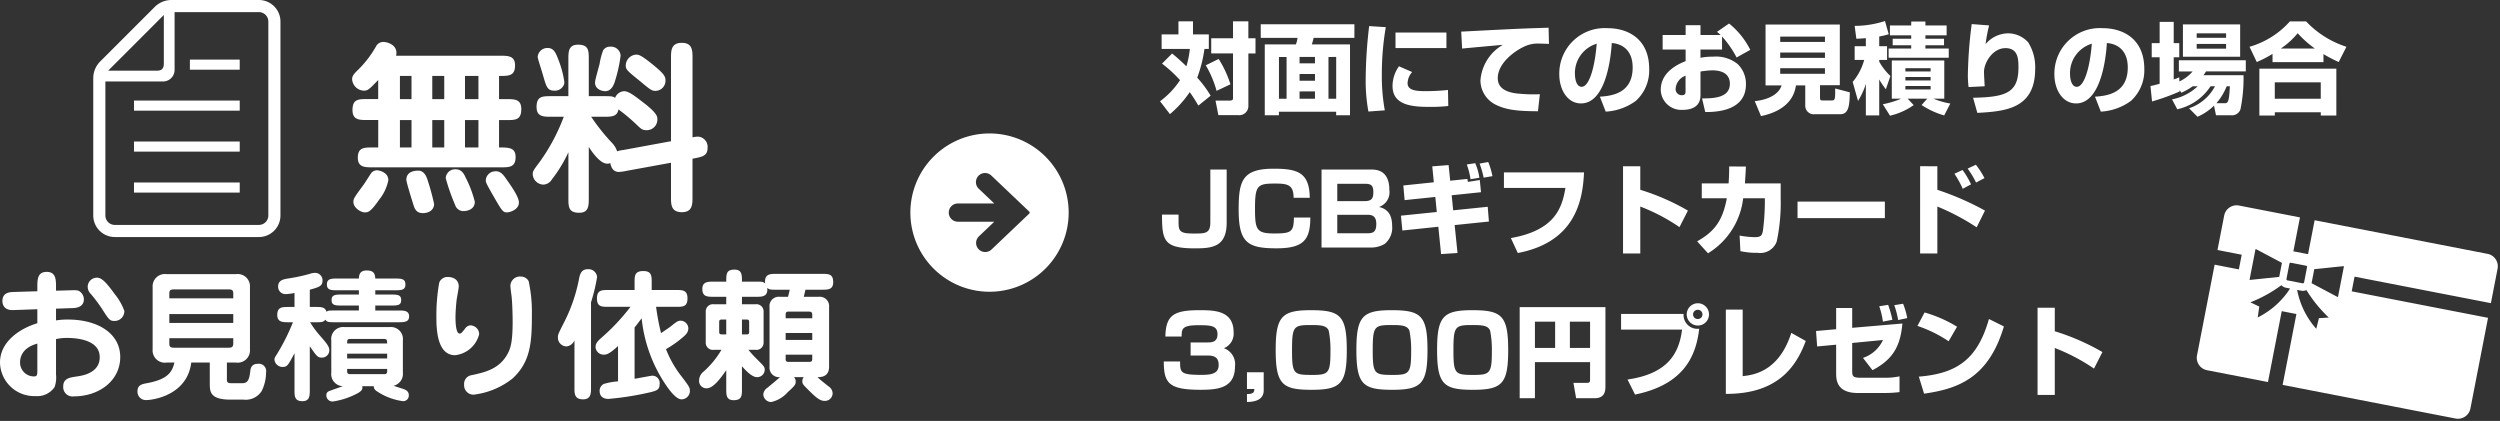 <svg xmlns="http://www.w3.org/2000/svg" xmlns:xlink="http://www.w3.org/1999/xlink" width="353.46" height="59.513" viewBox="0 0 353.46 59.513">
  <rect x="0" y="0" width="353.46" height="59.513" fill="#333333" stroke="none"/>
  <defs>
    <clipPath id="clip-path">
      <rect id="長方形_559" data-name="長方形 559" width="22.495" height="22.495" fill="#fff"/>
    </clipPath>
    <clipPath id="clip-path-2">
      <rect id="長方形_44" data-name="長方形 44" width="26.468" height="33.513" fill="#fff"/>
    </clipPath>
  </defs>
  <g id="グループ_690" data-name="グループ 690" transform="translate(-11.54 -743)">
    <path id="パス_850" data-name="パス 850" d="M-21.242-7.15h-.806c-1.2,0-2.08,0-2.08,1.456,0,1.352,1.014,1.352,2.08,1.352H-3.9c1.17,0,2.08,0,2.08-1.456,0-1.352-.962-1.352-2.34-1.352v-3.874h1.066c1.248,0,2.08,0,2.08-1.56,0-1.4-.962-1.4-2.08-1.4H-4.16v-3.276c1.4,0,2.262,0,2.262-1.508,0-1.352-1.014-1.352-2.08-1.352H-18.72a1.629,1.629,0,0,0,.052-.416c0-1.17-1.326-1.534-1.846-1.534a1.167,1.167,0,0,0-1.066.676,14.9,14.9,0,0,1-2.444,3.2c-.624.6-.91.91-.91,1.4A1.732,1.732,0,0,0-23.3-15.184c.6,0,.754-.156,2.054-1.508v2.7H-22.8c-1.248,0-2.08,0-2.08,1.56,0,1.4.988,1.4,2.08,1.4h1.56Zm9.334-10.114v3.276H-13.6v-3.276Zm0,6.24V-7.15H-13.6v-3.874Zm-6.266,0h1.638V-7.15h-1.638Zm0-6.24h1.638v3.276h-1.638Zm11.1,0v3.276h-1.9v-3.276Zm0,6.24V-7.15h-1.9v-3.874ZM-21.19-3.9a1.059,1.059,0,0,0-1.04.364c-.234.338-.936,1.482-1.144,1.742C-24.622-.1-24.752.1-24.752.546c0,.832,1.04,1.482,1.612,1.482.494,0,.832-.078,2.028-1.794a6.34,6.34,0,0,0,1.3-2.756C-19.812-3.588-20.956-3.848-21.19-3.9Zm5.642.026c-.312,0-1.716,0-1.716,1.3,0,.338.754,2.756.936,3.328.208.7.416,1.378,1.4,1.378.936,0,1.586-.52,1.586-1.3A32.488,32.488,0,0,0-14.3-2.652C-14.664-3.8-15.34-3.874-15.548-3.874Zm5.33-.182A1.324,1.324,0,0,0-11.7-2.808,28.59,28.59,0,0,0-10.374.962a1.225,1.225,0,0,0,1.2.884c.052,0,1.586,0,1.586-1.326A15.774,15.774,0,0,0-8.918-2.964C-9.048-3.276-9.412-4.056-10.218-4.056Zm5.382.286a1.339,1.339,0,0,0-1.2,1.3c0,.286.234.676.78,1.664C-3.718,1.872-3.64,2.028-3.016,2.028c.312,0,1.664-.338,1.664-1.4,0-.806-1.118-2.366-1.794-3.328C-3.562-3.328-4.03-3.9-4.836-3.77Zm15.5-7.722c1.04,0,1.9,0,2.054-1.04a25.161,25.161,0,0,1,2.6,2.184c.624.6.806.754,1.4.754a1.5,1.5,0,0,0,1.508-1.482c0-.468,0-.91-2.106-2.522-1.222-.936-1.976-1.508-2.6-1.508a1.461,1.461,0,0,0-1.274.936c-.338-.234-.624-.234-1.586-.234H8.528v-5.2c0-1.222,0-2.08-1.508-2.08-1.378,0-1.378,1.014-1.378,2.08v5.2H3.224c-1.248,0-2.08,0-2.08,1.534,0,1.378.988,1.378,2.08,1.378H4.992A27.188,27.188,0,0,1,1.56-5.07C.676-3.9.6-3.77.6-3.354A1.554,1.554,0,0,0,2.106-1.9a1.47,1.47,0,0,0,1.2-.728,19.317,19.317,0,0,0,2.34-3.848V0c0,1.222,0,2.08,1.534,2.08C8.528,2.08,8.528,1.066,8.528,0V-7.228c.546.858,1.638,2.366,2.6,2.366a1.12,1.12,0,0,0,.442-.078c.078.364.26,1.248,1.222,1.248a6.754,6.754,0,0,0,1.092-.156L20.15-4.992V-.156C20.15.884,20.15,2,21.684,2,23.192,2,23.192.884,23.192-.156V-5.564c1.43-.26,2.132-.39,2.132-1.56A1.45,1.45,0,0,0,24-8.684a3.957,3.957,0,0,0-.806.1V-19.786c0-1.04,0-2.158-1.508-2.158-1.534,0-1.534,1.118-1.534,2.158V-8.034L13.364-6.786a3.6,3.6,0,0,0-.832.182,2.967,2.967,0,0,0-.7-1.17,28.185,28.185,0,0,1-2.964-3.718ZM5.044-16.12a1.166,1.166,0,0,0,.026-.312,14,14,0,0,0-.806-3.042c-.39-1.014-.65-1.742-1.56-1.742a1.366,1.366,0,0,0-1.4,1.274c0,.234.676,2.262.78,2.678.442,1.534.6,2.08,1.56,2.08A1.361,1.361,0,0,0,5.044-16.12Zm7.982-4A1.345,1.345,0,0,0,11.57-21.4a1.112,1.112,0,0,0-1.014.52,9.881,9.881,0,0,0-.494,1.872c-.078.39-.65,2.262-.65,2.678,0,.988,1.04,1.222,1.43,1.222.832,0,1.144-.78,1.3-1.144A20.612,20.612,0,0,0,13.026-20.124Zm6.344,3.562c0-.546,0-.884-1.924-2.418-1.612-1.3-1.9-1.3-2.236-1.3a1.569,1.569,0,0,0-1.456,1.508c0,.6.182.754,1.95,2.184,1.56,1.3,1.716,1.43,2.262,1.43A1.428,1.428,0,0,0,19.37-16.562Z" transform="translate(86.257 771)" fill="#fff"/>
    <path id="パス_851" data-name="パス 851" d="M-50.54-11.36l2.38-.08c.34-.02,1.56-.06,1.56-1.26a1.376,1.376,0,0,0-.6-1.1c-.28-.18-.48-.18-1.22-.16l-2.12.06v-.52c0-1.02,0-2.14-1.32-2.14s-1.32,1.12-1.32,2.14v.6l-3.32.1c-.58.02-1.62.06-1.62,1.3,0,.28.1,1.32,1.54,1.26l3.4-.12V-9.3c-2.34.7-5.28,2.52-5.28,5.56A4.842,4.842,0,0,0-53.44,1a2.968,2.968,0,0,0,2.7-1.28,4.041,4.041,0,0,0,.2-1.76V-7.06a6.873,6.873,0,0,1,1.56-.16c1.06,0,4.62.14,4.62,2.72,0,1.96-1.86,2.54-3.2,2.72-1.08.16-1.96.28-1.96,1.42a1.314,1.314,0,0,0,1.5,1.4c3.6,0,6.56-2.24,6.56-5.56,0-3.36-3.2-5.3-7.38-5.3a10.094,10.094,0,0,0-1.7.12Zm-2.64,8.62c0,.74-.02.96-.46.96a1.958,1.958,0,0,1-1.98-2.04c0-.56.22-2,2.44-2.6Zm12.3-8.3a8.157,8.157,0,0,0-1.36-2.38c-1.46-2.04-2-2.32-2.54-2.32a1.3,1.3,0,0,0-1.28,1.28,1.448,1.448,0,0,0,.46,1.04,22.217,22.217,0,0,1,1.52,2.02c1.02,1.6,1.14,1.78,1.82,1.78A1.383,1.383,0,0,0-40.88-11.04Zm14.5,7.3h1.28A1.74,1.74,0,0,0-23.12-5.6v-8.78a1.741,1.741,0,0,0-1.98-1.86h-9.8a1.74,1.74,0,0,0-1.98,1.86V-5.6A1.732,1.732,0,0,0-34.9-3.74h1.1c-.3,1.3-.92,2.36-3.8,2.9-.78.14-1.42.26-1.42,1.16a1.175,1.175,0,0,0,1.28,1.24c.9,0,5.76-.68,6.32-5.3h2.62V-.82c0,1.16,0,2.32,2.92,2.32h1.84A2.681,2.681,0,0,0-21.46.28a6.028,6.028,0,0,0,.62-2.64,1.035,1.035,0,0,0-1.18-1.2c-.92,0-1.02.68-1.06,1.08-.14,1.12-.32,1.66-1.14,1.66h-1.54c-.62,0-.62-.24-.62-.58Zm-8.14-5.6V-10.6h9.04v1.26Zm9.04,2.16v.7c0,.46-.12.64-.62.64h-7.8c-.62,0-.62-.32-.62-.64v-.7Zm-9.04-5.64v-.64c0-.32,0-.62.62-.62h7.8c.5,0,.62.16.62.62v.64ZM-5.62-.4c.02.24.04.48.54.78A8.607,8.607,0,0,0-1.46,1.72.8.8,0,0,0-.66.88c0-.6-.48-.78-.82-.9C-1.66-.08-2.6-.38-2.82-.46A1.715,1.715,0,0,0-1.5-2.3V-6.86a1.7,1.7,0,0,0-1.82-1.9H-9.8a1.689,1.689,0,0,0-1.82,1.9V-2.3A1.7,1.7,0,0,0-9.98-.4c-.28.1-1.66.58-1.96.7a.6.6,0,0,0-.38.62.867.867,0,0,0,.96.84A10.765,10.765,0,0,0-7.86.58c.62-.36.68-.6.62-.98ZM-3.72-5v.68H-9.38V-5ZM-9.38-6.44c0-.46,0-.64.46-.64H-4.2c.46,0,.46.18.48.64Zm5.66,3.6v.34c0,.4-.28.4-.48.4H-8.92c-.18,0-.46,0-.46-.4v-.34Zm-10.94-3.2c1,1.44,1.12,1.6,1.72,1.6A1.036,1.036,0,0,0-11.9-5.5c0-.54-.5-1.1-1.3-2.02a13.254,13.254,0,0,1-1.42-1.92h.76c.9,0,1.08,0,1.4-.36.26.36.46.36,1.42.36H-2.2c.86,0,1.58,0,1.58-.82,0-.84-.72-.84-1.58-.84H-5.4v-.7h2.1c1.02,0,1.56,0,1.56-.78,0-.76-.54-.78-1.56-.78H-5.4v-.6h2.68c.96,0,1.58,0,1.58-.82,0-.84-.62-.84-1.58-.84H-5.4c-.04-.74-.26-1.14-1.24-1.14-1.04,0-1.06.78-1.08,1.14h-2.94c-.94,0-1.58,0-1.58.84,0,.82.62.82,1.58.82h2.94v.6h-2.3c-1,0-1.56.02-1.56.78,0,.78.56.78,1.56.78h2.3v.7h-3.32c-.92,0-1.02,0-1.26.18-.2-.68-.74-.68-1.56-.68h-.8v-2.44c1.3-.36,1.8-.5,1.8-1.3a1.047,1.047,0,0,0-1.1-1.08,2.066,2.066,0,0,0-.7.14,25.238,25.238,0,0,1-3.1.66c-.58.1-1.38.22-1.38,1.14a1.036,1.036,0,0,0,1.1,1.06,6.575,6.575,0,0,0,1.22-.16v1.98h-.82c-.92,0-1.62,0-1.62,1.14,0,1.02.8,1.02,1.62,1.02h.6a29.275,29.275,0,0,1-2.42,4.76,1.006,1.006,0,0,0-.2.52,1.151,1.151,0,0,0,1.14,1.04c.66,0,.78-.2,1.7-1.94V.12c0,.88,0,1.6,1.12,1.6,1.04,0,1.04-.8,1.04-1.6ZM8.44-8.92A.99.99,0,0,0,8.02-9a1.021,1.021,0,0,0-.74.48c-.46.58-.54.68-.76.68-.56,0-.58-1.78-.58-2.3,0-.62.06-1.58.16-2.48.04-.28.3-1.6.3-1.9,0-.68-.46-1.32-1.58-1.32a1.233,1.233,0,0,0-1.18.8,26.1,26.1,0,0,0-.4,4.92c0,1.58.08,5.34,2.64,5.34a3.948,3.948,0,0,0,3.4-2.94A1.212,1.212,0,0,0,8.44-8.92Zm8.3-1.82a20.245,20.245,0,0,0-.46-4.52,1.263,1.263,0,0,0-1.08-.64,1.357,1.357,0,0,0-1.5,1.32c0,.18.12,1.14.16,1.38.12.94.16,3.04.16,3.5,0,3.14-.28,4.02-.86,4.98-1.2,1.96-3.18,2.38-4.92,2.76A1.236,1.236,0,0,0,7.16-.64,1.327,1.327,0,0,0,8.5.8a10.9,10.9,0,0,0,5.52-2.3C16.64-3.92,16.74-6.78,16.74-10.74Zm20.4-.88c.92,0,1.6,0,1.6-1.18s-.68-1.2-1.6-1.2H33.68v-1.08c0-.88,0-1.6-1.18-1.6-1.24,0-1.24.7-1.24,1.6V-14H27.54c-.94,0-1.6.02-1.6,1.2s.68,1.18,1.6,1.18h3.14a29.162,29.162,0,0,1-4.14,4.4c-.44.4-.8.74-.8,1.3a1.144,1.144,0,0,0,1.22,1.06c.3,0,.74-.08,1.96-1.22v5a8.8,8.8,0,0,0-2,.36A1.065,1.065,0,0,0,26.32.3c0,.7.46,1.1,1.24,1.1a40.987,40.987,0,0,0,5.1-.76C34.32.28,34.8.2,34.8-.7a1.036,1.036,0,0,0-1.1-1.18c-.06,0-1.58.28-2.44.44V-8.7c.16-.2.42-.52,1-1.3A20.464,20.464,0,0,0,35.68-.58c.66.98,1.52,2.04,2.22,2.04A1.191,1.191,0,0,0,39.08.3c0-.52-.08-.64-1.44-2.42A15.035,15.035,0,0,1,35.7-5.64a14.613,14.613,0,0,0,2.22-1.54c.56-.46.94-.8.94-1.42a1.12,1.12,0,0,0-1.04-1.06c-.44,0-.56.1-1.52.86-.2.16-.86.6-1.3.9a34.287,34.287,0,0,1-.7-3.72ZM25.1-12.26a24.315,24.315,0,0,0,.86-3.58,1.216,1.216,0,0,0-1.28-1.1c-1.02,0-1.16.76-1.32,1.6a23.068,23.068,0,0,1-2.14,6.06c-.72,1.42-.8,1.58-.8,1.96a1.243,1.243,0,0,0,1.2,1.3,1.389,1.389,0,0,0,1.14-.86V-.12c0,.76,0,1.58,1.22,1.58,1.12,0,1.12-.9,1.12-1.6ZM48.34-5.54A1.014,1.014,0,0,0,49.5-6.58v-4.36a1.014,1.014,0,0,0-1.16-1.04h-1.9v-1.06h2c.86,0,1.7,0,1.58-1.26.3.26.48.26,1.3.26H53.2l-.24,1H51.8a1.321,1.321,0,0,0-1.46,1.46v8.42a1.342,1.342,0,0,0,1.48,1.48c-.3.28-1.24,1.06-1.78,1.5a1.269,1.269,0,0,0-.58.92,1.124,1.124,0,0,0,1.12,1.1A4.416,4.416,0,0,0,52.92.44c.98-.88,1.12-1.08,1.12-1.5a.913.913,0,0,0-.24-.62h1.38a.849.849,0,0,0-.2.56c0,.42.1.5.98,1.38,1.02,1.02,1.56,1.42,2.16,1.42A1.09,1.09,0,0,0,59.26.6a1.2,1.2,0,0,0-.56-.96c-.68-.54-1.12-.88-1.58-1.32.46,0,1.64,0,1.64-1.48v-8.42a1.325,1.325,0,0,0-1.46-1.46H55.18l.24-1h2.32c.84,0,1.6,0,1.6-1.06,0-1.18-.66-1.18-1.6-1.18H51.32c-.9,0-1.74,0-1.6,1.36-.28-.26-.46-.26-1.28-.26h-2c0-.96,0-1.7-1.06-1.7-1.16,0-1.16.62-1.16,1.7H42.44c-.8,0-1.6,0-1.6,1.04,0,1.1.72,1.1,1.6,1.1h1.78v1.06H42.48a1.014,1.014,0,0,0-1.16,1.04v4.36a1.014,1.014,0,0,0,1.16,1.04h1.06a12.657,12.657,0,0,1-2.5,3.06,1.624,1.624,0,0,0-.66,1.28A1.033,1.033,0,0,0,41.44-.1c.9,0,1.84-1.22,2.78-2.56V-.02c0,.84,0,1.6,1.04,1.6,1.18,0,1.18-.66,1.18-1.6v-3.2c.48.54,1.38,1.54,2.12,1.54a1.059,1.059,0,0,0,1.1-1.04c0-.4-.12-.52-1.08-1.48a13.752,13.752,0,0,1-1.22-1.34Zm8.04-2.38v.98H52.62v-.98ZM52.62-10v-.48c0-.2,0-.46.36-.46h3c.4,0,.4.32.4.46V-10Zm3.76,5.14v.52c0,.28,0,.5-.4.5h-3a.318.318,0,0,1-.36-.36v-.66Zm-9.3-4.96c.38,0,.38.14.38.46V-8.2c0,.34,0,.48-.38.48h-.64v-2.1Zm-3.46,2.1c-.4,0-.4-.16-.4-.48V-9.36c0-.32,0-.46.4-.46h.6v2.1Z" transform="translate(70 798)" fill="#fff"/>
    <g id="グループ_586" data-name="グループ 586" transform="translate(140.253 761.753)" clip-path="url(#clip-path)">
      <path id="パス_635" data-name="パス 635" d="M11.19,0a11.19,11.19,0,1,0,11.19,11.19A11.19,11.19,0,0,0,11.19,0M16.8,11.338l-5.332,5.073a1.288,1.288,0,0,1-1.776-1.866l2.174-2.068H6.714a1.288,1.288,0,1,1,0-2.576h5.149L9.689,7.834a1.288,1.288,0,1,1,1.776-1.865L16.8,11.041a.205.205,0,0,1,0,.3" transform="translate(0 0.115)" fill="#fff"/>
    </g>
    <g id="グループ_585" data-name="グループ 585" transform="translate(24.725 743)">
      <rect id="長方形_40" data-name="長方形 40" width="14.948" height="1.428" transform="translate(5.76 25.801)" fill="#fff"/>
      <rect id="長方形_41" data-name="長方形 41" width="14.948" height="1.428" transform="translate(5.76 20.009)" fill="#fff"/>
      <rect id="長方形_42" data-name="長方形 42" width="14.948" height="1.429" transform="translate(5.76 14.217)" fill="#fff"/>
      <rect id="長方形_43" data-name="長方形 43" width="7.045" height="1.428" transform="translate(13.662 8.426)" fill="#fff"/>
      <g id="グループ_4" data-name="グループ 4">
        <g id="グループ_3" data-name="グループ 3" clip-path="url(#clip-path-2)">
          <path id="パス_5" data-name="パス 5" d="M23.42,0H11.058A3.349,3.349,0,0,0,8.692.98L.98,8.692A3.347,3.347,0,0,0,0,11.058V30.466a3.051,3.051,0,0,0,3.048,3.047H23.42a3.051,3.051,0,0,0,3.047-3.047V3.046A3.05,3.05,0,0,0,23.42,0M9.978,2.117v6.85c0,.74-.288,1.029-1.029,1.029H2.1ZM24.754,30.466A1.335,1.335,0,0,1,23.42,31.8H3.048a1.335,1.335,0,0,1-1.334-1.333V11.52H9.866A1.637,1.637,0,0,0,11.5,9.885V1.714H23.42a1.335,1.335,0,0,1,1.334,1.333Z" transform="translate(0)" fill="#fff"/>
        </g>
      </g>
    </g>
    <path id="パス_849" data-name="パス 849" d="M.42-6.006A18.533,18.533,0,0,1,2.968-3.668,11.482,11.482,0,0,1,.14-.686l1.4,1.82a15.04,15.04,0,0,0,2.8-3.108A21.308,21.308,0,0,1,5.558-.07l1.736-1.4A15.472,15.472,0,0,0,5.4-4.018a19.517,19.517,0,0,0,1.022-4.06h.616v-2.058H4.8v-1.848H2.744v1.848H.364v2.058h3.99a12.394,12.394,0,0,1-.49,2.45c-.924-.91-1.54-1.414-2.016-1.806Zm10.038-5.978V-9.59H7.378v2.142h3.08V-1.2c0,.252,0,.42-.476.42h-2l.406,2.058h2.786a1.29,1.29,0,0,0,1.456-1.3v-7.42h1.008V-9.59H12.628v-2.394ZM6.608-5.768A14.747,14.747,0,0,1,8.134-2.156l1.96-.924A14.947,14.947,0,0,0,8.428-6.664Zm21.014-5.8H14.378v1.918h5.208a4.41,4.41,0,0,1-.238.924h-4.4V1.3h2V.8h8.092v.5h1.96V-8.722H21.6a8.215,8.215,0,0,0,.252-.924h5.768Zm-2.576,4.62v5.908H23.954V-6.944Zm-3,0v.9H19.866v-.9Zm0,2.408v.952H19.866v-.952Zm0,2.464v1.036H19.866V-2.072ZM18.032-6.944v5.908H16.954V-6.944Zm11.676-4.368a65.765,65.765,0,0,0-.49,7.364A24.021,24.021,0,0,0,29.6.77L31.92.6a26.585,26.585,0,0,1-.42-5.054,38.941,38.941,0,0,1,.56-6.706Zm3.724.91v2.2h7.2v-2.2Zm.49,4.774a4.822,4.822,0,0,0-.91,2.8C33.012,0,36.05.112,38.346.112a22.277,22.277,0,0,0,2.548-.126l-.042-2.268a28.609,28.609,0,0,1-3.29.168c-1.358,0-2.422-.168-2.422-1.12a2.488,2.488,0,0,1,.644-1.582Zm21.154-5.46a1.7,1.7,0,0,1-.252.014c-3.682.112-4.522.154-12.1.546l.126,2.394c.812-.084,4.858-.448,5.768-.532a6.355,6.355,0,0,0-3.178,5.054,3.864,3.864,0,0,0,2.31,3.486c1.232.574,2.59.854,5.824.854l.266-2.408a20.277,20.277,0,0,1-2.52-.042c-1.064-.07-3.43-.238-3.43-2.226,0-2.142,2.422-3.864,3.738-4.466a4.385,4.385,0,0,1,2.17-.42c.518,0,1.008.028,1.33.042ZM63.154.784A7.972,7.972,0,0,0,67.4-.728a5.831,5.831,0,0,0,1.9-4.536c0-3.99-2.7-5.754-5.922-5.754a6.426,6.426,0,0,0-6.79,6.524c0,2.2,1.176,4.116,3.066,4.116,3.752,0,4.284-7.322,4.354-8.54,1.6.126,2.954,1.12,2.954,3.458,0,3.766-3.122,4.018-4.634,4.13ZM61.88-8.82c-.266,3.346-1.064,6.09-2.128,6.09-.8,0-.952-1.26-.952-1.792A4.327,4.327,0,0,1,61.88-8.82ZM78.89-10.5c.28.238.378.322.5.448H76.552v-1.386h-2.1v1.386H71.2v2.058h3.248v1.638c-.84.336-3.514,1.428-3.514,4.046A2.906,2.906,0,0,0,74.046.532c.98,0,2.506-.28,2.506-2.072V-4.886A11.408,11.408,0,0,1,78.2-5.054c.7,0,2.506.1,2.506,1.9,0,2.058-2.464,2.058-3.934,2.072L77.224.84c1.232,0,5.754-.014,5.754-3.906A3.881,3.881,0,0,0,81.8-5.95a4.882,4.882,0,0,0-3.5-1.036,8.535,8.535,0,0,0-1.75.154V-7.994H79.6V-9.842a14.42,14.42,0,0,1,2.058,2.968l1.932-1.078a11.157,11.157,0,0,0-3-3.724ZM74.438-2.128c0,.294,0,.588-.546.588a.856.856,0,0,1-.854-.938,2.114,2.114,0,0,1,1.4-1.82Zm16.926,2.1a1.2,1.2,0,0,0,1.344,1.176H96.32c1.26,0,1.3-1.428,1.344-3.094l-2.072-.546C95.62-.882,95.536-.8,95.116-.8H93.8c-.224,0-.35-.014-.35-.392V-2.954h2.8v-8.582H85.75v8.61h2.268C87.64-1.68,86.156-.9,84.224-.7l.882,2.114c1.974-.406,4.55-1.484,4.942-4.34h1.316ZM94.15-7.574v.756H87.822v-.756Zm0-2.254v.756H87.822v-.756Zm0,4.466v.8H87.822v-.8Zm9.2,6.72a9.549,9.549,0,0,0,3.346-1.5l-.854-.91h2.772l-.8.9a11.385,11.385,0,0,0,3.192,1.47l.868-1.68a10.534,10.534,0,0,1-2.38-.686h1.526v-5.4H103.6v5.4h1.33a12.641,12.641,0,0,1-2.6.784Zm5.74-5.474v.49h-3.57v-.49Zm0-1.246V-4.9h-3.57v-.462Zm0,2.52v.49h-3.57v-.49ZM99.932-8.47H98.35v1.946h1.344A8.071,8.071,0,0,1,98.07-3.416l.756,2.688a10.922,10.922,0,0,0,1.106-2.394V1.316h1.89V-3.766a11.881,11.881,0,0,0,.938,1.386l.644-1.876a8.222,8.222,0,0,1-1.582-2.03v-.238h1.106V-8.47h-1.106V-9.842a9.542,9.542,0,0,0,1.344-.322l-.532-1.862a14.068,14.068,0,0,1-4.284.686l.238,1.82c.378-.014.658-.028,1.344-.084Zm6.412-2.926h-3.01V-10h3.01v.476h-2.618V-8.6h2.618v.462h-3.192v1.3h8.5v-1.3h-3.3V-8.6h2.632V-9.52h-2.632V-10h3v-1.4h-3v-.56h-2Zm8.554-.2a61.8,61.8,0,0,0-.546,7.364c0,.42.056,1.148.1,1.54l2.282-.112c-.028-.42-.1-1.75-.1-2.016,0-1.33,1.232-3.374,3.038-3.374,1.834,0,1.834,1.638,1.834,2.758,0,3.528-1.736,4.172-6.412,4.256l.6,2.142c3.752-.224,8.176-.476,8.176-6.2A6.59,6.59,0,0,0,122.892-9a3.84,3.84,0,0,0-2.856-1.288,4.248,4.248,0,0,0-3.178,1.526,22.412,22.412,0,0,1,.5-2.646ZM133.154.784A7.972,7.972,0,0,0,137.4-.728a5.831,5.831,0,0,0,1.9-4.536c0-3.99-2.7-5.754-5.922-5.754a6.426,6.426,0,0,0-6.79,6.524c0,2.2,1.176,4.116,3.066,4.116,3.752,0,4.284-7.322,4.354-8.54,1.6.126,2.954,1.12,2.954,3.458,0,3.766-3.122,4.018-4.634,4.13Zm-1.274-9.6c-.266,3.346-1.064,6.09-2.128,6.09-.8,0-.952-1.26-.952-1.792A4.327,4.327,0,0,1,131.88-8.82Zm12.88,1.834h8.092V-11.55H144.76ZM146.846-2.8A7.243,7.243,0,0,1,143.22-.952l.742,1.4a7.538,7.538,0,0,0,4.7-3.248h.63A6.462,6.462,0,0,1,145.628.308l1.19,1.2a7.6,7.6,0,0,0,2.338-1.568l.28,1.358h2.114a1.271,1.271,0,0,0,1.344-.84,21.617,21.617,0,0,0,.434-4.83h-5.656c.126-.182.2-.28.35-.532h5.628V-6.482h-9.464V-4.9h1.946a5.446,5.446,0,0,1-1.876,1.414l-.014-.588a6.817,6.817,0,0,1-.784.308V-6.9h.784v-2h-.784v-3.01H141.47V-8.9h-1.12v2h1.12v3.738a12.377,12.377,0,0,1-1.3.322l.224,2.184A30.254,30.254,0,0,0,144.3-2.072v-.182l.238.364a8.645,8.645,0,0,0,1.6-.91Zm4.018-7.49v.63h-4.158v-.63Zm0,1.5v.672h-4.158v-.672ZM149.492-.406A8.482,8.482,0,0,0,150.948-2.8h.448c-.1,2.268-.28,2.394-.756,2.394Zm7.938-5.81h7.2V-7.35a20.821,20.821,0,0,0,2.156,1.12l1.092-2.156a13.547,13.547,0,0,1-5.7-3.584h-2.3a12.093,12.093,0,0,1-5.7,3.584L155.2-6.23a16.341,16.341,0,0,0,2.226-1.148Zm1.162-1.918a10.846,10.846,0,0,0,2.394-2.17,15.014,15.014,0,0,0,2.436,2.17ZM155.568,1.33h2.184V.868h6.5V1.33h2.2V-5.292H155.568Zm8.68-4.69v2.324h-6.5V-3.36ZM7.252,8.968v7.448c0,1.6-.7,1.6-2.31,1.6-1.512,0-2.128-.126-2.17-1.176-.014-.21-.014-1.26-.014-1.5H.42c0,3.7.266,4.774,4.662,4.774,2.408,0,4.48-.2,4.48-3.626V8.968Zm14.056,4c-.028-3.626-1.792-4.116-5.11-4.116-4.48,0-4.942,1.778-4.942,5.81,0,4.676,1.288,5.446,5.362,5.446,3.934,0,4.746-1.3,4.774-4.354H19.068c-.028,2.058-.378,2.254-2.8,2.254-2.548,0-2.7-.588-2.7-3.626,0-3.178.378-3.43,2.842-3.43,1.834,0,2.6.2,2.618,2.016Zm1.666-4V20H29.89a3.833,3.833,0,0,0,1.988-.5,2.92,2.92,0,0,0,1.078-2.562c0-1.484-.574-2.394-1.862-2.674a2.2,2.2,0,0,0,1.47-2.394c0-2.9-1.932-2.9-2.618-2.9Zm6.132,2.016c.812,0,1.19.182,1.19,1.134,0,.77-.1,1.316-1.2,1.316H25.2v-2.45Zm.252,4.382c.546,0,1.358,0,1.358,1.288,0,1.134-.434,1.33-1.274,1.33H25.2V15.366Zm9.492-4.592-4.312.448.182,2.072,4.34-.448.21,2.128-5.068.518.2,2.1,5.082-.532.392,3.864L42.2,20.77l-.406-3.948,4.844-.5-.168-2.086-4.886.5-.21-2.128,4.144-.434-.168-1.722-1.68.266c-.014-.056-.07-.35-.084-.42l-2.422.252-.224-2.212-2.31.182Zm8.288-.868a9.809,9.809,0,0,0-.6-2l-1.218.224a12.806,12.806,0,0,1,.574,1.988Zm-1.848.224A7.846,7.846,0,0,0,44.7,8.072l-1.19.182a10.785,10.785,0,0,1,.532,2.086Zm3.472-.756v2.2h8.694c-.476,2.828-1.484,5.992-7.714,7.084l.98,2.114c8.316-1.582,9.184-7.686,9.366-11.4ZM65.6,8.506V20.84H68.04V14.2a27.146,27.146,0,0,1,5.544,2.912l1.19-2.338a32.218,32.218,0,0,0-6.734-2.94V8.506Zm17.234,2.422c.07-.994.112-1.722.14-2.38l-2.366-.014c0,.56,0,1.3-.084,2.394H76.734v2.1h3.542c-.588,3.164-1.736,4.718-4.2,6.09l1.54,1.694a10.514,10.514,0,0,0,4.97-7.784h3.066v.714a32.5,32.5,0,0,1-.28,3.934c-.126.616-.28.854-1.162.854a12.884,12.884,0,0,1-2.128-.224l.112,2.2a10.488,10.488,0,0,0,2.436.238,2.472,2.472,0,0,0,2.7-1.6,26.113,26.113,0,0,0,.56-6.076V10.928ZM90.272,13.5v2.338H102.62V13.5Zm17.332-5V20.84h2.436V14.2a32.264,32.264,0,0,1,5.558,2.94l1.176-2.366a39.946,39.946,0,0,0-6.734-2.94V8.506Zm7.2,2.562a11.911,11.911,0,0,0-1.2-2.03l-1.148.532a13.978,13.978,0,0,1,1.176,2.128Zm1.9-.882a11.621,11.621,0,0,0-1.218-1.89l-1.162.546a12.945,12.945,0,0,1,1.19,1.974ZM.672,36.108c0,3.094.728,4,5.236,4,2.394,0,4.83-.238,4.83-3.3A2.392,2.392,0,0,0,9.17,34.232a2.212,2.212,0,0,0,1.372-2.254c0-3.108-2.786-3.122-4.886-3.122-3.6,0-4.7.742-4.76,3.724h2.3c0-1.092.07-1.6,2.352-1.6,1.708,0,2.716.028,2.716,1.274,0,1.162-.868,1.162-1.5,1.162h-2.3v1.848h2.3c.7,0,1.666.028,1.666,1.344C8.428,37.83,7.392,38,6.034,38c-2.926,0-3.08-.28-3.052-1.89Zm11.76,1.526V40h1.036c0,.392-.07.714-1.036.714v1.12c.658-.014,2.366-.07,2.366-1.652V37.634Zm14.112-3.15c0-4.886-.938-5.628-5.082-5.628-4.1,0-4.97.882-4.97,5.628,0,4.886.952,5.628,5.082,5.628S26.544,39.23,26.544,34.484Zm-5.026-3.528c1.372,0,2.2.07,2.478.812a14.138,14.138,0,0,1,.238,2.94c0,3.052-.28,3.3-2.548,3.3-2.646,0-2.884-.084-2.884-3.5S19.04,30.956,21.518,30.956Zm16.436,3.528c0-4.886-.938-5.628-5.082-5.628-4.1,0-4.97.882-4.97,5.628,0,4.886.952,5.628,5.082,5.628S37.954,39.23,37.954,34.484Zm-5.026-3.528c1.372,0,2.2.07,2.478.812a14.138,14.138,0,0,1,.238,2.94c0,3.052-.28,3.3-2.548,3.3-2.646,0-2.884-.084-2.884-3.5S30.45,30.956,32.928,30.956Zm16.436,3.528c0-4.886-.938-5.628-5.082-5.628-4.1,0-4.97.882-4.97,5.628,0,4.886.952,5.628,5.082,5.628S49.364,39.23,49.364,34.484Zm-5.026-3.528c1.372,0,2.2.07,2.478.812a14.138,14.138,0,0,1,.238,2.94c0,3.052-.28,3.3-2.548,3.3-2.646,0-2.884-.084-2.884-3.5S41.86,30.956,44.338,30.956Zm16.6,7.742c0,.21-.014.434-.42.434H58.59l.378,2.17h2.618c1.4,0,1.526-.966,1.526-1.624V28.422H50.988V41.3h2.156v-5.1h7.8ZM58.086,30.48h2.856v3.71H58.086Zm-4.942,0H56v3.71H53.144Zm12.18-1.092V31.6h8.624c-.406,3.136-1.792,6.216-7.714,7.056L67.3,40.784c7.35-1.5,8.666-5.978,9.072-9.31a1.959,1.959,0,0,1-2.212-2.086Zm10.864-1.512a1.575,1.575,0,1,0,1.568,1.582A1.58,1.58,0,0,0,76.188,27.876Zm0,.924a.654.654,0,0,1,.644.658.642.642,0,0,1-.644.644.651.651,0,1,1,0-1.3Zm6.328-.028h-2.38V40.686c7.7.042,10.094-4.284,11.3-7.476L89.39,32.062c-1.764,5.558-5.474,5.964-6.874,6.118ZM98,31.348v-2.8H95.732v3L92.89,31.8l.154,2.184,2.688-.252v3.948c0,.938,0,2.884,3.066,2.884h3.78a17.844,17.844,0,0,0,2.114-.126V38.208a9.625,9.625,0,0,1-2.114.2h-3.4C98.14,38.4,98,38.222,98,37.438V33.49l4.354-.42A4.766,4.766,0,0,1,99.526,35.6l1.344,1.736c2.982-1.554,3.948-3.5,4.228-6.594Zm5.684-1.134a15.763,15.763,0,0,0-.6-2.114l-1.26.2a10.783,10.783,0,0,1,.518,2.17Zm2.1-.238a10.4,10.4,0,0,0-.588-2.03l-1.246.2a12.136,12.136,0,0,1,.546,2.1Zm7.042,1.218a18.473,18.473,0,0,0-4.592-2.016l-1.008,1.9a18.455,18.455,0,0,1,4.41,2.17Zm-4.662,9.464c4.788-.686,9.114-2.2,11.284-9.506l-2.114-1.05c-1.6,5.642-4.466,7.714-9.912,8.148Zm16.044-12.152V40.84h2.436V34.2a27.147,27.147,0,0,1,5.544,2.912l1.19-2.338a32.218,32.218,0,0,0-6.734-2.94V28.506Z" transform="translate(175.41 758)" fill="#fff"/>
    <g id="グループ_590" data-name="グループ 590" transform="translate(257.031 525.614) rotate(11)">
      <path id="パス_652" data-name="パス 652" d="M154.378,235.11v-4.964a1.793,1.793,0,0,0-1.788-1.788H127.68v4.885h-2.113v-4.885h-8.779A1.793,1.793,0,0,0,115,230.146v4.964h3.489v2.113H115v13.063a1.793,1.793,0,0,0,1.788,1.788h8.779v-10.21h2.113v10.21h24.911a1.793,1.793,0,0,0,1.788-1.788V237.223H134.742V235.11Zm-29.024-.04a.172.172,0,0,1,.172-.172h2.194a.172.172,0,0,1,.172.172v2.194a.172.172,0,0,1-.172.172h-2.194a.172.172,0,0,1-.172-.172Zm-5.048,3.315c-.017,0-.053,0-.053-.078v-4.279c0-.078.036-.078.053-.078a.151.151,0,0,1,.043.007l3.943,1.2v2.019l-3.944,1.2A.152.152,0,0,1,120.306,238.384Zm2.1,4.994-.083-1.546-1.347-.35a19.237,19.237,0,0,0,3.841-3.209,1.238,1.238,0,0,0,.708.224h.587A11.481,11.481,0,0,1,122.408,243.378Zm8.513-1.546-.083,1.546a11.481,11.481,0,0,1-3.705-4.882h.587a1.238,1.238,0,0,0,.708-.224,19.237,19.237,0,0,0,3.841,3.209Zm2.072-3.526a.1.1,0,0,1-.018.067s-.01.011-.035.011a.15.15,0,0,1-.043-.007l-3.944-1.2v-2.019l3.944-1.2a.15.15,0,0,1,.043-.007c.017,0,.053,0,.053.078Z" fill="#fff"/>
    </g>
  </g>
</svg>
